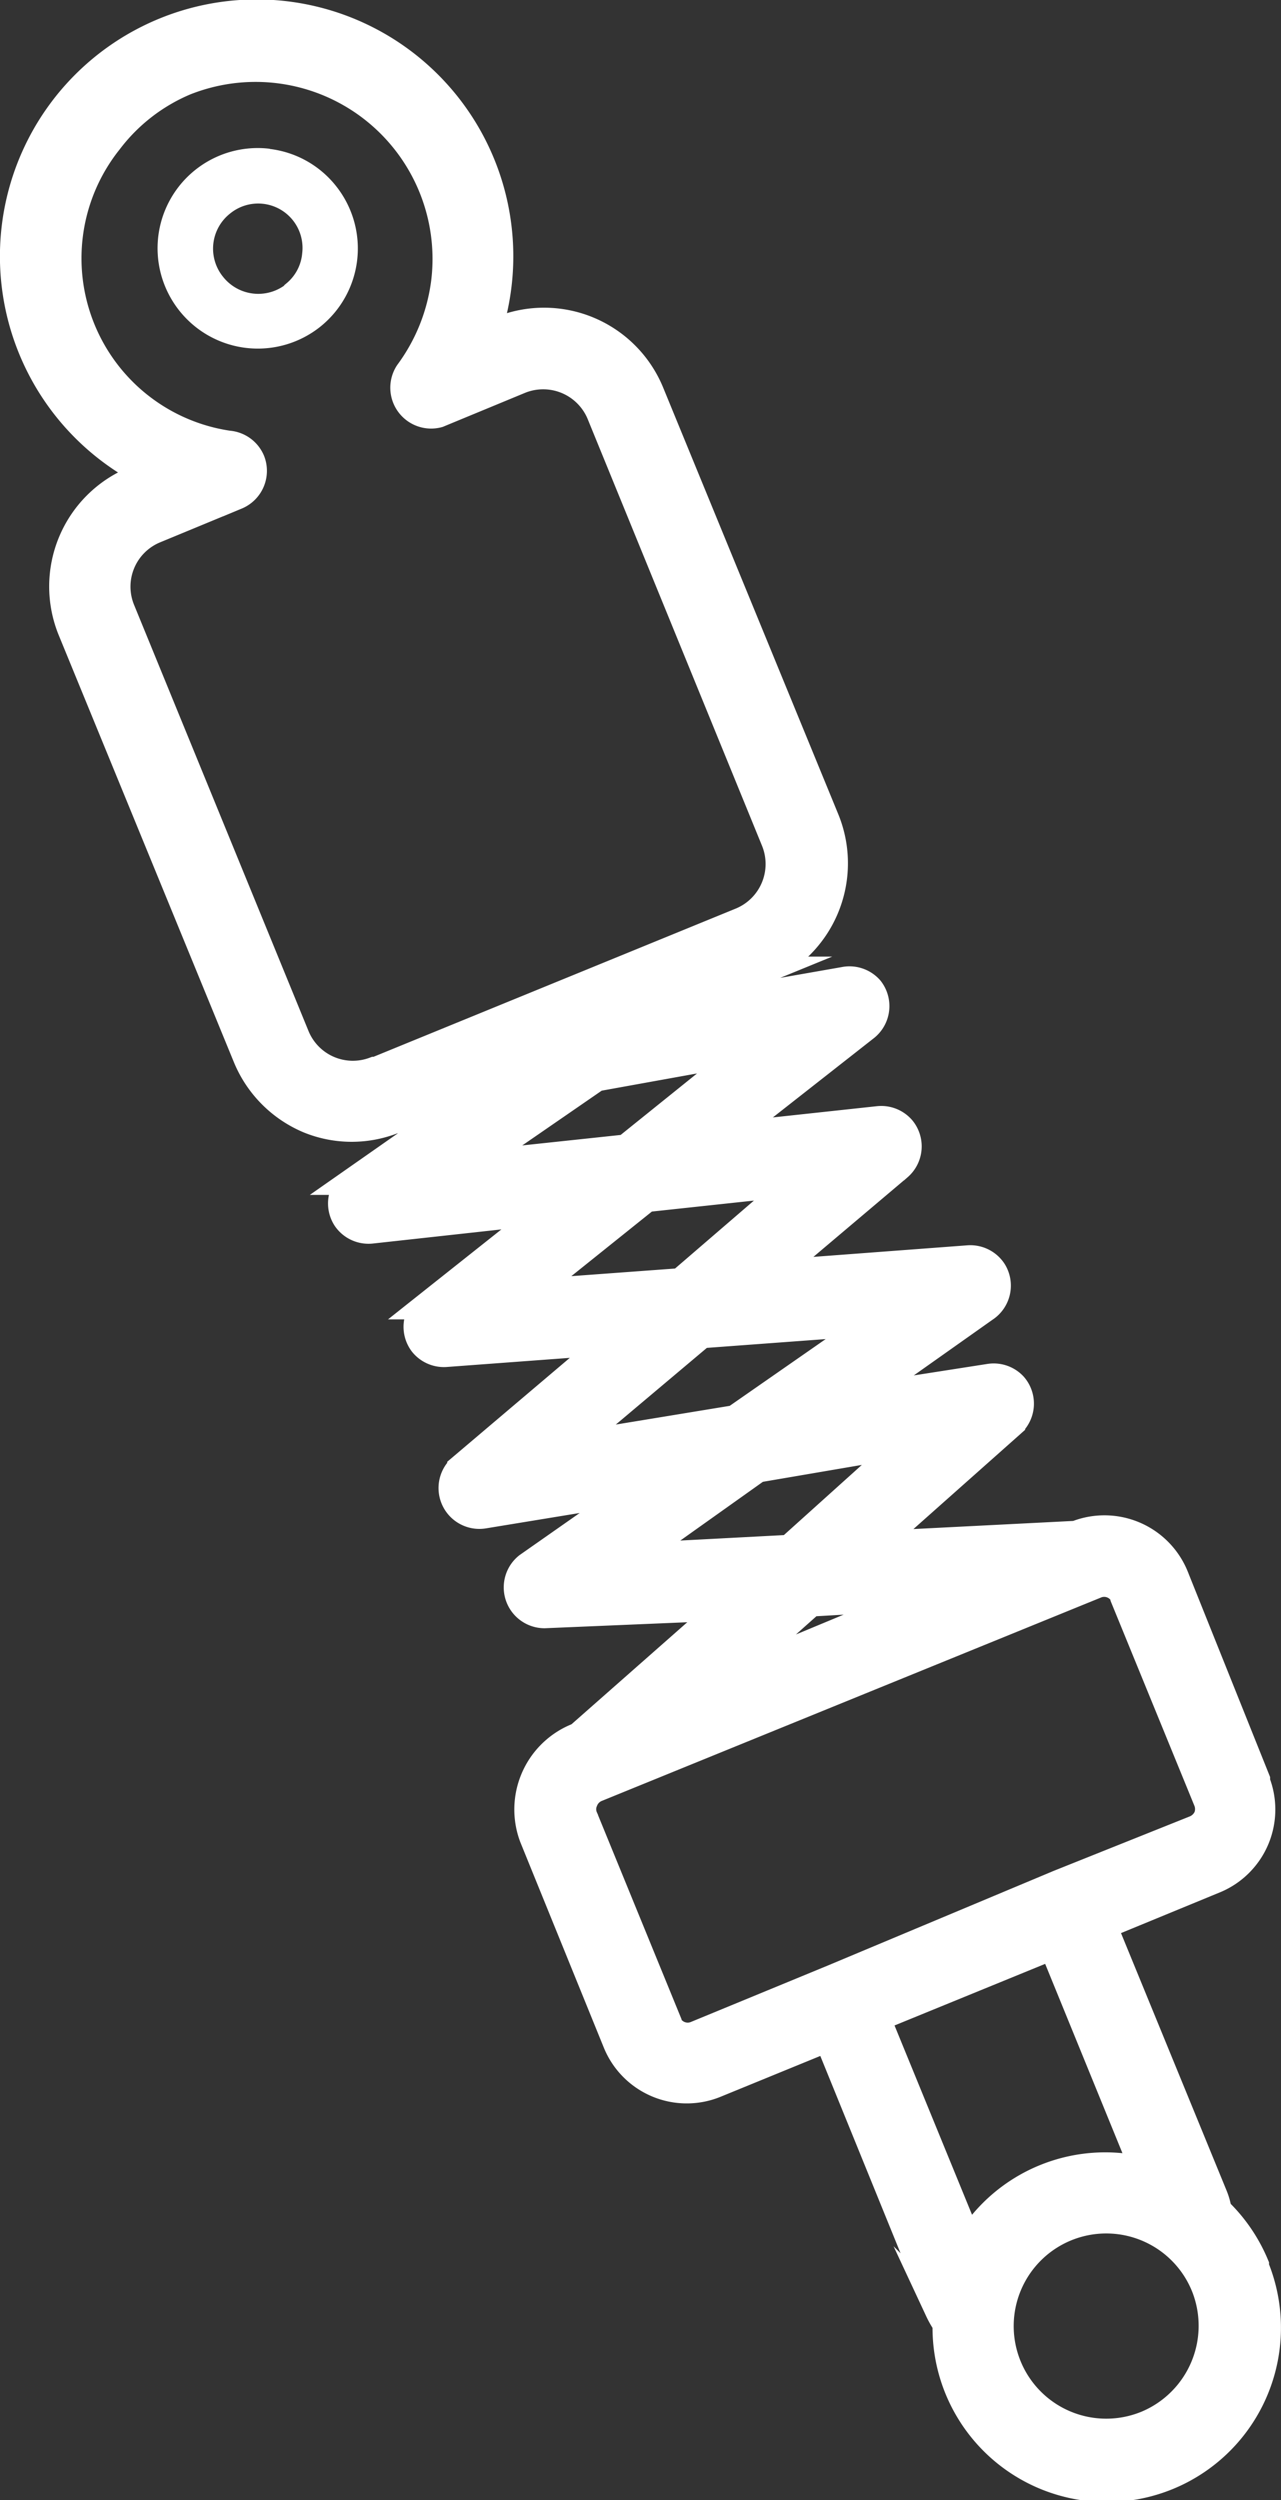 <svg xmlns="http://www.w3.org/2000/svg" viewBox="0 0 47.06 91.79"><rect x="0" y="0" width="47.06" height="91.79" fill="#333333" stroke="none"/><defs><style>.cls-1,.cls-2{fill:#fff;stroke:#fff;stroke-miterlimit:10;}.cls-1{stroke-width:0.5px;}</style></defs><title>tecjponesa2</title><g id="Layer_2" data-name="Layer 2"><g id="Capa_1" data-name="Capa 1"><path class="cls-1" d="M12.16,7A3.41,3.41,0,0,0,9.82,5.71h.06A3.43,3.43,0,0,0,6.8,11.27h0a3.43,3.43,0,0,0,4.81.53h0A3.43,3.43,0,0,0,12.16,7Zm-1.47,3.61v0A1.9,1.9,0,0,1,8,10.32H8a1.89,1.89,0,0,1,.29-2.67h0a1.88,1.88,0,0,1,3.06,1.68A1.86,1.86,0,0,1,10.69,10.59Z"/><path class="cls-2" d="M46.12,83.16v0a5.93,5.93,0,0,0-1.37-2,2.39,2.39,0,0,0-.15-.54L40.53,70.7,44.66,69a2.79,2.79,0,0,0,1.5-3.58l0-.08-3-7.48a2.8,2.8,0,0,0-3.64-1.52l-.08,0-7.28.37,5-4.44a1,1,0,0,0,.08-1.39,1,1,0,0,0-.89-.31l-4.81.75,4.64-3.28a1,1,0,0,0,.31-1.36,1,1,0,0,0-.92-.46l-7.19.54,4.64-3.92a1,1,0,0,0,.11-1.39,1,1,0,0,0-.86-.34l-5.56.6,5.1-4a1,1,0,0,0,.15-1.39A1,1,0,0,0,31,36l-5.14.9L27.1,36l.93-.38a4.25,4.25,0,0,0,2.31-5.52L23.9,14.42a4.23,4.23,0,0,0-5.51-2.31l-.52.21A8.93,8.93,0,1,0,5.44,17.4l-.51.22a4.23,4.23,0,0,0-2.31,5.51L9.06,38.82a4.26,4.26,0,0,0,2.28,2.29,4.17,4.17,0,0,0,3.16,0l.07,0,1.15-.47,1.54-.27-4.29,3a1,1,0,0,0-.25,1.37,1,1,0,0,0,.91.42l6.46-.71-4.4,3.49a1,1,0,0,0-.16,1.38,1,1,0,0,0,.84.37l6.06-.45-5.5,4.66a1,1,0,0,0,.84,1.72l5.61-.92-4,2.8A1,1,0,0,0,20,59.28L26.64,59,21.19,63.8l-.08,0a2.88,2.88,0,0,0-1.53,3.65L22.65,75a2.79,2.79,0,0,0,3.63,1.52l4.13-1.69,4.07,10a3.43,3.43,0,0,0,.28.49,5.9,5.9,0,1,0,11.36-2.09ZM33.91,58.61l-7.22,3,3.1-2.76ZM13.82,39.3l-.06,0a2.26,2.26,0,0,1-2.89-1.26L4.46,22.39a2.26,2.26,0,0,1,1.23-2.94l3-1.24a1,1,0,0,0,.55-1.28,1,1,0,0,0-.85-.62A6.9,6.9,0,0,1,4,5.18,6.85,6.85,0,0,1,6.81,3a7,7,0,0,1,9.53,7.34A7.1,7.1,0,0,1,15,13.69,1,1,0,0,0,16.1,15.2l3-1.24a2.27,2.27,0,0,1,2.95,1.23l6.41,15.68a2.27,2.27,0,0,1-1.24,2.95Zm3.46,3.46,4.63-3.19,5.54-1L23,42.15Zm2.14,4.71L23.75,44l5.49-.59L25,47.06Zm1.49,5.62L25.77,49l6.35-.47L27,52.09Zm2.39,4.06,4.53-3.22L33.28,53,29,56.85Zm7.29,15.48-5,2.06a.8.8,0,0,1-1.05-.39s0,0,0-.06l-3.07-7.5a.77.77,0,0,1,0-.63.81.81,0,0,1,.44-.45l18.37-7.48a.8.8,0,0,1,1,.39.14.14,0,0,0,0,.06l3.07,7.5a.83.83,0,0,1,0,.58.84.84,0,0,1-.45.44l-5,2Zm5,9.71-3.38-8.25,6.46-2.64,3.37,8.25a5.87,5.87,0,0,0-6.45,2.64ZM42.14,89A3.9,3.9,0,1,1,44.28,84,3.92,3.92,0,0,1,42.14,89Z"/><path class="cls-2" d="M38.42,80Z"/></g></g></svg>